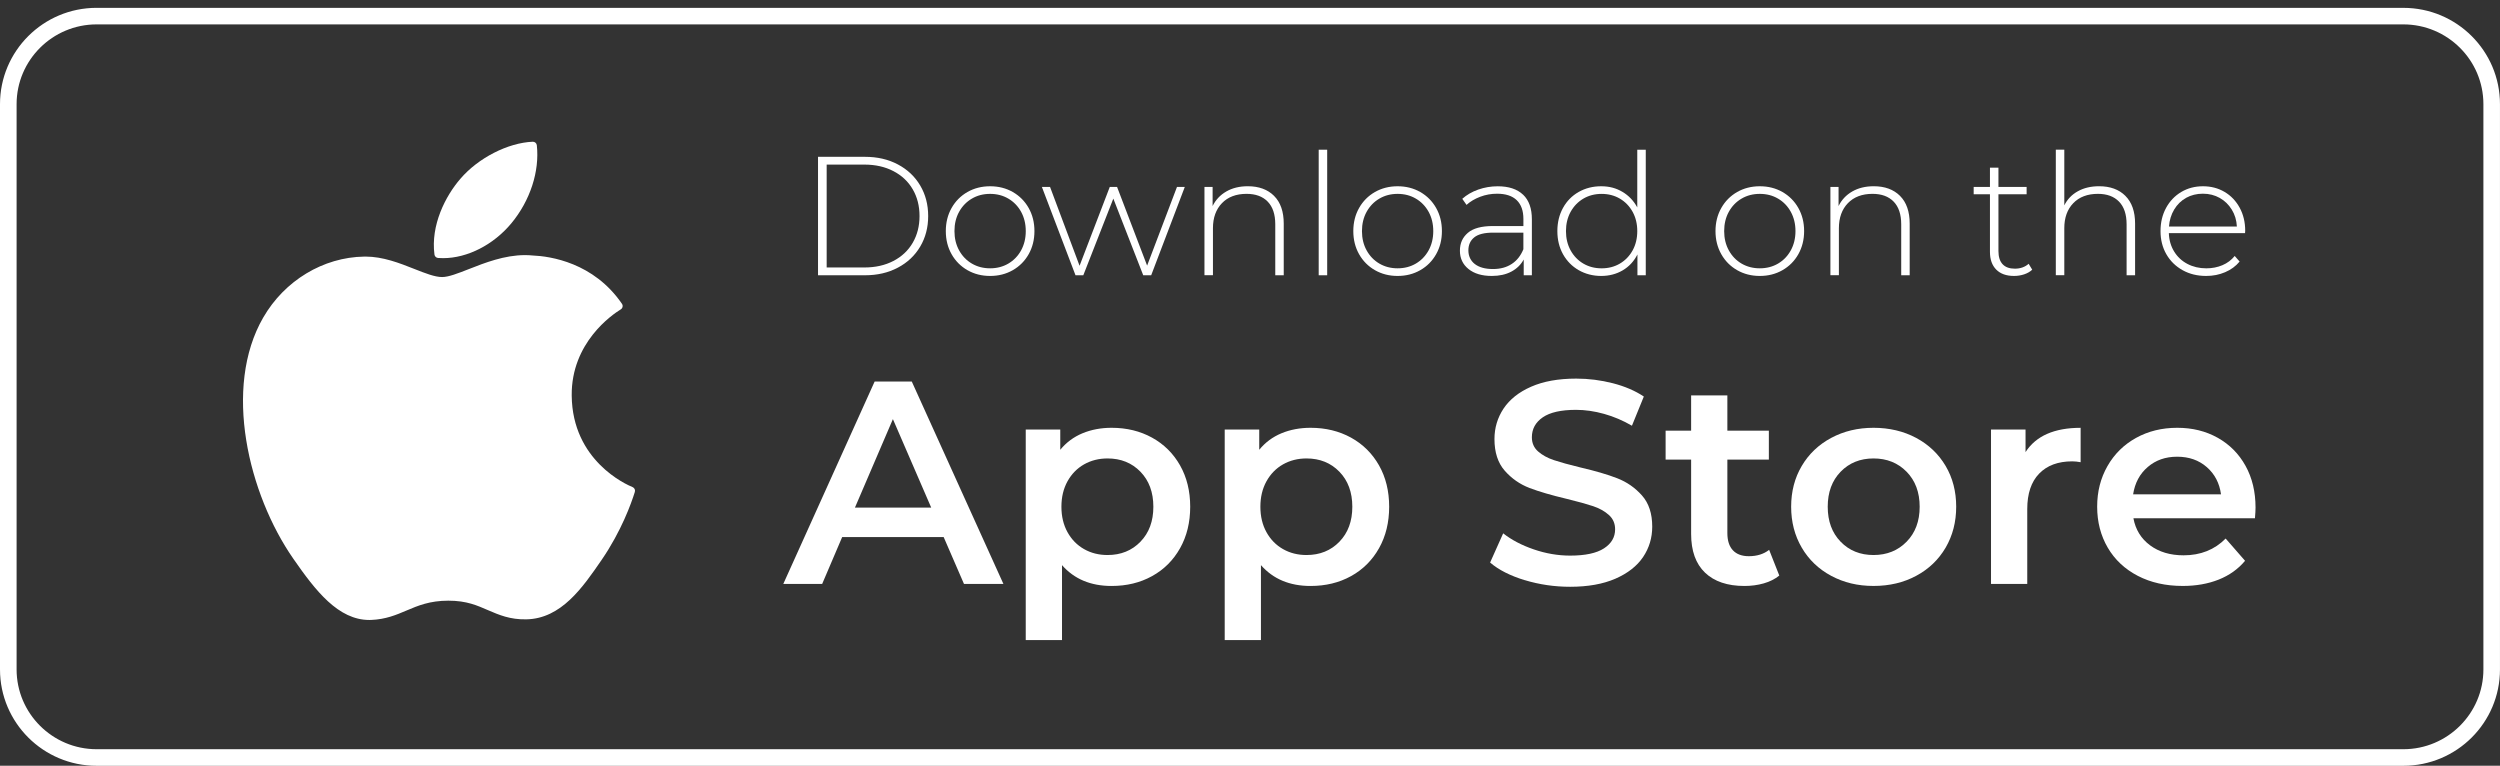 <?xml version="1.0" encoding="UTF-8"?>
<svg xmlns="http://www.w3.org/2000/svg" width="111" height="34" viewBox="0 0 111 34" fill="none">
  <rect x="0" y="0" width="111" height="34" fill="#333333" stroke="none"/>
  <path d="M106.71 1.083C108.669 1.083 110.263 2.672 110.263 4.625V29.722C110.263 31.676 108.669 33.265 106.71 33.265H4.29C2.331 33.265 0.737 31.676 0.737 29.722V4.625C0.737 2.672 2.331 1.083 4.29 1.083H106.709M106.709 0.348H4.29C1.921 0.348 0 2.264 0 4.626V29.723C0 32.085 1.921 34.001 4.29 34.001H106.709C109.079 34.001 110.999 32.086 110.999 29.723V4.626C110.999 2.264 109.079 0.349 106.709 0.349V0.348Z" fill="white"></path>
  <path d="M11.687 14.099C9.887 17.214 11.031 21.941 13.023 24.807C14.016 26.24 15.023 27.527 16.401 27.527C16.427 27.527 16.452 27.527 16.48 27.525C17.127 27.499 17.595 27.301 18.048 27.108C18.556 26.892 19.081 26.67 19.906 26.67C20.73 26.67 21.19 26.886 21.674 27.094C22.151 27.299 22.642 27.513 23.367 27.499C24.92 27.47 25.873 26.082 26.714 24.857C27.591 23.579 28.032 22.337 28.18 21.863L28.186 21.843C28.214 21.759 28.174 21.667 28.093 21.63C28.093 21.63 28.083 21.626 28.081 21.625C27.807 21.514 25.409 20.453 25.384 17.562C25.36 15.213 27.183 13.97 27.549 13.745L27.566 13.733C27.605 13.709 27.633 13.668 27.642 13.622C27.652 13.575 27.642 13.528 27.615 13.489C26.357 11.653 24.429 11.377 23.653 11.344C23.541 11.333 23.424 11.327 23.308 11.327C22.396 11.327 21.523 11.67 20.821 11.946C20.336 12.136 19.918 12.301 19.63 12.301C19.306 12.301 18.885 12.134 18.398 11.942C17.746 11.684 17.008 11.392 16.226 11.392C16.208 11.392 16.189 11.392 16.171 11.393C14.353 11.42 12.635 12.457 11.688 14.098L11.687 14.099Z" fill="white"></path>
  <path d="M23.654 6.293C22.553 6.338 21.233 7.013 20.444 7.935C19.773 8.709 19.118 10.001 19.29 11.303C19.301 11.384 19.368 11.447 19.45 11.454C19.525 11.459 19.6 11.462 19.676 11.462C20.752 11.462 21.913 10.868 22.706 9.913C23.541 8.904 23.962 7.609 23.835 6.448C23.825 6.357 23.744 6.289 23.654 6.293Z" fill="white"></path>
  <path d="M36.32 6.963H38.408C38.955 6.963 39.441 7.075 39.866 7.301C40.291 7.526 40.621 7.838 40.857 8.236C41.093 8.635 41.211 9.087 41.211 9.593C41.211 10.098 41.093 10.55 40.857 10.949C40.621 11.347 40.291 11.659 39.866 11.883C39.441 12.109 38.955 12.222 38.408 12.222H36.32V6.963ZM38.377 11.876C38.865 11.876 39.294 11.78 39.666 11.587C40.038 11.394 40.325 11.124 40.525 10.779C40.726 10.433 40.827 10.038 40.827 9.592C40.827 9.146 40.726 8.75 40.525 8.405C40.324 8.059 40.038 7.79 39.666 7.597C39.294 7.404 38.865 7.308 38.377 7.308H36.704V11.875H38.377V11.876Z" fill="white"></path>
  <path d="M42.955 11.996C42.657 11.825 42.421 11.589 42.25 11.286C42.079 10.983 41.994 10.641 41.994 10.261C41.994 9.88 42.079 9.538 42.25 9.235C42.421 8.933 42.656 8.696 42.955 8.525C43.254 8.355 43.589 8.27 43.962 8.27C44.334 8.27 44.669 8.355 44.968 8.525C45.267 8.696 45.502 8.933 45.673 9.235C45.844 9.538 45.929 9.88 45.929 10.261C45.929 10.641 45.844 10.983 45.673 11.286C45.502 11.589 45.267 11.825 44.968 11.996C44.669 12.167 44.334 12.252 43.962 12.252C43.589 12.252 43.254 12.167 42.955 11.996ZM44.771 11.703C45.01 11.562 45.198 11.368 45.337 11.117C45.474 10.866 45.544 10.581 45.544 10.261C45.544 9.94 45.474 9.655 45.337 9.404C45.198 9.154 45.01 8.959 44.771 8.819C44.532 8.678 44.262 8.608 43.961 8.608C43.659 8.608 43.389 8.678 43.151 8.819C42.912 8.959 42.724 9.154 42.585 9.404C42.446 9.655 42.378 9.94 42.378 10.261C42.378 10.581 42.447 10.867 42.585 11.117C42.723 11.368 42.912 11.563 43.151 11.703C43.389 11.843 43.659 11.913 43.961 11.913C44.262 11.913 44.532 11.843 44.771 11.703Z" fill="white"></path>
  <path d="M52.605 8.3L51.113 12.221H50.759L49.432 8.818L48.099 12.221H47.752L46.26 8.3H46.622L47.933 11.8L49.274 8.3H49.598L50.932 11.793L52.258 8.3H52.605Z" fill="white"></path>
  <path d="M56.569 8.698C56.855 8.983 56.998 9.394 56.998 9.93V12.221H56.622V9.959C56.622 9.518 56.51 9.183 56.286 8.952C56.063 8.722 55.75 8.607 55.347 8.607C54.885 8.607 54.521 8.745 54.255 9.02C53.989 9.296 53.855 9.666 53.855 10.132V12.22H53.478V8.299H53.84V9.148C53.976 8.872 54.178 8.657 54.447 8.502C54.716 8.347 55.034 8.269 55.401 8.269C55.893 8.269 56.282 8.411 56.569 8.697V8.698Z" fill="white"></path>
  <path d="M58.55 6.647H58.927V12.222H58.55V6.647Z" fill="white"></path>
  <path d="M61.048 11.996C60.749 11.825 60.514 11.589 60.343 11.286C60.172 10.983 60.087 10.641 60.087 10.261C60.087 9.88 60.172 9.538 60.343 9.235C60.514 8.933 60.749 8.696 61.048 8.525C61.347 8.355 61.682 8.27 62.054 8.27C62.426 8.27 62.761 8.355 63.06 8.525C63.359 8.696 63.594 8.933 63.765 9.235C63.936 9.538 64.021 9.88 64.021 10.261C64.021 10.641 63.936 10.983 63.765 11.286C63.594 11.589 63.36 11.825 63.06 11.996C62.761 12.167 62.426 12.252 62.054 12.252C61.682 12.252 61.347 12.167 61.048 11.996ZM62.864 11.703C63.103 11.562 63.291 11.368 63.43 11.117C63.568 10.866 63.637 10.581 63.637 10.261C63.637 9.94 63.568 9.655 63.43 9.404C63.291 9.154 63.103 8.959 62.864 8.819C62.625 8.678 62.355 8.608 62.054 8.608C61.752 8.608 61.483 8.678 61.244 8.819C61.005 8.959 60.817 9.154 60.678 9.404C60.54 9.655 60.471 9.94 60.471 10.261C60.471 10.581 60.54 10.867 60.678 11.117C60.816 11.368 61.005 11.563 61.244 11.703C61.483 11.843 61.752 11.913 62.054 11.913C62.355 11.913 62.625 11.843 62.864 11.703Z" fill="white"></path>
  <path d="M67.624 8.642C67.885 8.89 68.015 9.254 68.015 9.735V12.222H67.653V11.523C67.528 11.753 67.344 11.932 67.103 12.06C66.862 12.188 66.573 12.252 66.237 12.252C65.799 12.252 65.454 12.149 65.201 11.944C64.947 11.739 64.82 11.468 64.82 11.132C64.82 10.796 64.937 10.543 65.171 10.34C65.404 10.137 65.777 10.036 66.29 10.036H67.639V9.72C67.639 9.355 67.539 9.077 67.341 8.886C67.143 8.696 66.852 8.601 66.47 8.601C66.209 8.601 65.959 8.646 65.721 8.736C65.482 8.827 65.28 8.946 65.114 9.097L64.925 8.827C65.121 8.652 65.357 8.515 65.633 8.417C65.91 8.32 66.199 8.271 66.5 8.271C66.987 8.271 67.362 8.395 67.623 8.643L67.624 8.642ZM67.122 11.719C67.351 11.569 67.522 11.351 67.638 11.066V10.329H66.297C65.91 10.329 65.63 10.399 65.457 10.539C65.283 10.68 65.196 10.872 65.196 11.118C65.196 11.363 65.291 11.575 65.482 11.723C65.673 11.87 65.942 11.945 66.289 11.945C66.616 11.945 66.893 11.87 67.121 11.719H67.122Z" fill="white"></path>
  <path d="M73.072 6.647V12.222H72.702V11.298C72.547 11.604 72.328 11.839 72.047 12.004C71.765 12.169 71.447 12.252 71.09 12.252C70.733 12.252 70.392 12.166 70.095 11.996C69.799 11.825 69.567 11.59 69.399 11.29C69.231 10.989 69.147 10.646 69.147 10.261C69.147 9.875 69.231 9.531 69.399 9.228C69.567 8.925 69.799 8.69 70.095 8.522C70.392 8.354 70.724 8.27 71.09 8.27C71.456 8.27 71.757 8.353 72.036 8.518C72.315 8.683 72.534 8.913 72.695 9.209V6.647H73.072ZM71.922 11.704C72.161 11.563 72.349 11.368 72.488 11.118C72.626 10.867 72.695 10.582 72.695 10.261C72.695 9.941 72.626 9.656 72.488 9.405C72.349 9.154 72.161 8.96 71.922 8.819C71.683 8.679 71.414 8.609 71.112 8.609C70.811 8.609 70.541 8.679 70.302 8.819C70.063 8.96 69.875 9.155 69.736 9.405C69.598 9.656 69.529 9.941 69.529 10.261C69.529 10.582 69.598 10.868 69.736 11.118C69.874 11.368 70.063 11.564 70.302 11.704C70.541 11.844 70.811 11.914 71.112 11.914C71.414 11.914 71.683 11.844 71.922 11.704Z" fill="white"></path>
  <path d="M77.13 11.996C76.831 11.825 76.596 11.589 76.425 11.286C76.254 10.983 76.168 10.641 76.168 10.261C76.168 9.88 76.254 9.538 76.425 9.235C76.596 8.933 76.831 8.696 77.13 8.525C77.428 8.355 77.764 8.27 78.136 8.27C78.509 8.27 78.843 8.355 79.142 8.525C79.441 8.696 79.676 8.933 79.847 9.235C80.018 9.538 80.103 9.88 80.103 10.261C80.103 10.641 80.017 10.983 79.847 11.286C79.676 11.589 79.441 11.825 79.142 11.996C78.843 12.167 78.508 12.252 78.136 12.252C77.765 12.252 77.429 12.167 77.13 11.996ZM78.946 11.703C79.185 11.562 79.373 11.368 79.511 11.117C79.649 10.866 79.719 10.581 79.719 10.261C79.719 9.94 79.649 9.655 79.511 9.404C79.373 9.154 79.185 8.959 78.946 8.819C78.707 8.678 78.437 8.608 78.135 8.608C77.834 8.608 77.564 8.678 77.325 8.819C77.086 8.959 76.898 9.154 76.76 9.404C76.621 9.655 76.553 9.94 76.553 10.261C76.553 10.581 76.622 10.867 76.76 11.117C76.898 11.368 77.086 11.563 77.325 11.703C77.564 11.843 77.834 11.913 78.135 11.913C78.437 11.913 78.707 11.843 78.946 11.703Z" fill="white"></path>
  <path d="M84.361 8.698C84.647 8.983 84.79 9.394 84.79 9.93V12.221H84.414V9.959C84.414 9.518 84.302 9.183 84.078 8.952C83.855 8.722 83.542 8.607 83.139 8.607C82.677 8.607 82.313 8.745 82.047 9.02C81.781 9.296 81.647 9.666 81.647 10.132V12.22H81.27V8.299H81.632V9.148C81.768 8.872 81.97 8.657 82.239 8.502C82.508 8.347 82.826 8.269 83.193 8.269C83.685 8.269 84.074 8.411 84.361 8.697V8.698Z" fill="white"></path>
  <path d="M90.231 11.974C90.135 12.064 90.016 12.133 89.872 12.181C89.729 12.228 89.579 12.252 89.424 12.252C89.082 12.252 88.819 12.158 88.633 11.97C88.447 11.782 88.354 11.521 88.354 11.185V8.624H87.631V8.301H88.354V7.445H88.731V8.301H89.982V8.624H88.731V11.148C88.731 11.403 88.792 11.598 88.915 11.73C89.038 11.863 89.22 11.929 89.462 11.929C89.703 11.929 89.911 11.856 90.072 11.712L90.231 11.975V11.974Z" fill="white"></path>
  <path d="M94.368 8.698C94.654 8.983 94.798 9.394 94.798 9.93V12.221H94.421V9.959C94.421 9.518 94.309 9.183 94.085 8.952C93.862 8.722 93.549 8.607 93.147 8.607C92.685 8.607 92.32 8.745 92.054 9.02C91.788 9.296 91.655 9.666 91.655 10.132V12.22H91.278V6.646H91.655V9.118C91.79 8.847 91.991 8.638 92.258 8.491C92.524 8.343 92.838 8.269 93.2 8.269C93.692 8.269 94.082 8.411 94.368 8.697V8.698Z" fill="white"></path>
  <path d="M99.68 10.351H96.297C96.307 10.657 96.385 10.928 96.531 11.166C96.677 11.404 96.873 11.588 97.122 11.718C97.37 11.848 97.65 11.914 97.962 11.914C98.218 11.914 98.456 11.867 98.675 11.775C98.893 11.682 99.075 11.546 99.221 11.365L99.439 11.613C99.268 11.819 99.054 11.976 98.795 12.086C98.536 12.197 98.256 12.252 97.954 12.252C97.562 12.252 97.213 12.167 96.907 11.996C96.6 11.825 96.36 11.59 96.187 11.29C96.014 10.989 95.927 10.647 95.927 10.261C95.927 9.875 96.009 9.538 96.171 9.235C96.335 8.933 96.559 8.696 96.846 8.525C97.132 8.355 97.454 8.27 97.811 8.27C98.167 8.27 98.487 8.353 98.771 8.521C99.055 8.688 99.278 8.923 99.442 9.224C99.605 9.524 99.687 9.864 99.687 10.245L99.68 10.35L99.68 10.351ZM97.065 8.785C96.844 8.908 96.667 9.08 96.534 9.303C96.4 9.526 96.323 9.778 96.303 10.058H99.317C99.303 9.777 99.227 9.527 99.091 9.307C98.956 9.086 98.777 8.913 98.556 8.788C98.335 8.664 98.086 8.6 97.81 8.6C97.533 8.6 97.285 8.662 97.064 8.784L97.065 8.785Z" fill="white"></path>
  <path d="M41.899 23.847H37.392L36.504 25.927H34.778L38.834 16.94H40.483L44.552 25.927H42.801L41.899 23.847ZM41.346 22.538L39.645 18.609L37.959 22.538H41.346Z" fill="white"></path>
  <path d="M51.151 19.431C51.679 19.722 52.094 20.133 52.395 20.663C52.695 21.194 52.845 21.806 52.845 22.499C52.845 23.192 52.695 23.807 52.395 24.341C52.094 24.876 51.68 25.289 51.151 25.58C50.624 25.872 50.025 26.017 49.355 26.017C48.427 26.017 47.694 25.709 47.153 25.092V28.418H45.543V19.071H47.076V19.97C47.342 19.645 47.67 19.401 48.061 19.238C48.452 19.076 48.883 18.994 49.355 18.994C50.024 18.994 50.623 19.14 51.151 19.431ZM50.636 24.052C51.018 23.659 51.209 23.141 51.209 22.499C51.209 21.858 51.018 21.339 50.636 20.945C50.254 20.552 49.767 20.355 49.175 20.355C48.788 20.355 48.441 20.444 48.132 20.618C47.823 20.794 47.578 21.044 47.397 21.37C47.217 21.695 47.127 22.072 47.127 22.499C47.127 22.927 47.217 23.304 47.397 23.629C47.578 23.955 47.822 24.204 48.132 24.38C48.441 24.556 48.788 24.643 49.175 24.643C49.767 24.643 50.254 24.446 50.636 24.053V24.052Z" fill="white"></path>
  <path d="M59.986 19.431C60.513 19.722 60.928 20.133 61.229 20.663C61.529 21.194 61.679 21.806 61.679 22.499C61.679 23.192 61.529 23.807 61.229 24.341C60.928 24.876 60.514 25.289 59.986 25.58C59.458 25.872 58.859 26.017 58.189 26.017C57.261 26.017 56.528 25.709 55.986 25.092V28.418H54.377V19.071H55.91V19.97C56.176 19.645 56.504 19.401 56.895 19.238C57.285 19.076 57.717 18.994 58.189 18.994C58.858 18.994 59.457 19.14 59.986 19.431ZM59.47 24.052C59.852 23.659 60.043 23.141 60.043 22.499C60.043 21.858 59.852 21.339 59.47 20.945C59.088 20.552 58.601 20.355 58.009 20.355C57.623 20.355 57.275 20.444 56.966 20.618C56.657 20.794 56.412 21.044 56.231 21.37C56.051 21.695 55.961 22.072 55.961 22.499C55.961 22.927 56.051 23.304 56.231 23.629C56.412 23.955 56.656 24.204 56.966 24.38C57.275 24.556 57.623 24.643 58.009 24.643C58.601 24.643 59.088 24.446 59.47 24.053V24.052Z" fill="white"></path>
  <path d="M67.7 25.76C67.052 25.563 66.539 25.302 66.161 24.977L66.741 23.68C67.11 23.971 67.563 24.209 68.1 24.393C68.636 24.577 69.174 24.669 69.716 24.669C70.385 24.669 70.885 24.562 71.216 24.348C71.546 24.134 71.711 23.852 71.711 23.5C71.711 23.244 71.619 23.031 71.434 22.865C71.249 22.698 71.015 22.568 70.732 22.473C70.449 22.379 70.063 22.272 69.573 22.152C68.886 21.989 68.33 21.827 67.906 21.664C67.481 21.501 67.116 21.246 66.811 20.9C66.506 20.553 66.354 20.085 66.354 19.494C66.354 18.998 66.489 18.546 66.759 18.139C67.03 17.733 67.437 17.409 67.982 17.17C68.527 16.93 69.195 16.81 69.985 16.81C70.534 16.81 71.075 16.879 71.608 17.015C72.14 17.152 72.599 17.349 72.986 17.606L72.458 18.902C72.062 18.671 71.65 18.496 71.221 18.376C70.792 18.256 70.376 18.197 69.972 18.197C69.311 18.197 68.82 18.308 68.498 18.53C68.175 18.753 68.015 19.048 68.015 19.416C68.015 19.672 68.107 19.883 68.292 20.045C68.476 20.207 68.711 20.336 68.994 20.43C69.277 20.524 69.663 20.632 70.153 20.751C70.822 20.906 71.371 21.066 71.801 21.233C72.231 21.4 72.598 21.655 72.902 21.997C73.207 22.339 73.359 22.801 73.359 23.383C73.359 23.879 73.224 24.329 72.954 24.731C72.683 25.133 72.273 25.454 71.724 25.694C71.175 25.933 70.504 26.053 69.715 26.053C69.02 26.053 68.348 25.955 67.699 25.758L67.7 25.76Z" fill="white"></path>
  <path d="M79 25.555C78.811 25.709 78.581 25.825 78.311 25.902C78.041 25.979 77.756 26.017 77.455 26.017C76.699 26.017 76.116 25.82 75.704 25.427C75.292 25.034 75.086 24.46 75.086 23.706V20.407H73.953V19.123H75.086V17.556H76.695V19.123H78.537V20.407H76.695V23.668C76.695 24.002 76.776 24.257 76.94 24.432C77.103 24.607 77.339 24.695 77.649 24.695C78.009 24.695 78.31 24.601 78.55 24.413L79.001 25.555L79 25.555Z" fill="white"></path>
  <path d="M81.305 25.567C80.747 25.268 80.311 24.851 79.998 24.316C79.684 23.78 79.527 23.175 79.527 22.498C79.527 21.822 79.684 21.219 79.998 20.688C80.311 20.157 80.747 19.742 81.305 19.443C81.863 19.144 82.49 18.994 83.185 18.994C83.88 18.994 84.52 19.144 85.078 19.443C85.636 19.743 86.072 20.157 86.386 20.688C86.699 21.219 86.855 21.822 86.855 22.498C86.855 23.175 86.698 23.78 86.386 24.316C86.072 24.851 85.636 25.268 85.078 25.567C84.52 25.867 83.889 26.016 83.185 26.016C82.481 26.016 81.863 25.866 81.305 25.567ZM84.653 24.052C85.039 23.659 85.233 23.141 85.233 22.499C85.233 21.858 85.039 21.339 84.653 20.945C84.267 20.552 83.777 20.355 83.185 20.355C82.593 20.355 82.106 20.552 81.724 20.945C81.342 21.339 81.151 21.857 81.151 22.499C81.151 23.142 81.342 23.659 81.724 24.052C82.106 24.446 82.593 24.643 83.185 24.643C83.777 24.643 84.267 24.446 84.653 24.052Z" fill="white"></path>
  <path d="M92.38 18.994V20.522C92.243 20.496 92.118 20.484 92.006 20.484C91.379 20.484 90.89 20.666 90.538 21.029C90.186 21.393 90.01 21.917 90.01 22.602V25.927H88.401V19.072H89.934V20.073C90.397 19.354 91.213 18.995 92.381 18.995L92.38 18.994Z" fill="white"></path>
  <path d="M100.12 23.012H94.724C94.818 23.517 95.065 23.917 95.464 24.213C95.864 24.508 96.359 24.656 96.951 24.656C97.707 24.656 98.329 24.407 98.819 23.911L99.681 24.9C99.372 25.268 98.982 25.546 98.51 25.734C98.037 25.922 97.505 26.016 96.913 26.016C96.157 26.016 95.492 25.866 94.917 25.567C94.342 25.268 93.897 24.851 93.584 24.316C93.271 23.78 93.114 23.175 93.114 22.498C93.114 21.822 93.267 21.23 93.571 20.695C93.876 20.16 94.299 19.743 94.84 19.443C95.381 19.144 95.99 18.994 96.668 18.994C97.346 18.994 97.936 19.142 98.465 19.437C98.993 19.733 99.405 20.148 99.701 20.682C99.998 21.217 100.146 21.836 100.146 22.538C100.146 22.648 100.137 22.807 100.12 23.012ZM95.362 20.734C95.005 21.037 94.789 21.442 94.711 21.947H98.613C98.544 21.451 98.334 21.048 97.982 20.74C97.629 20.432 97.192 20.278 96.668 20.278C96.144 20.278 95.717 20.43 95.361 20.734H95.362Z" fill="white"></path>
</svg>
